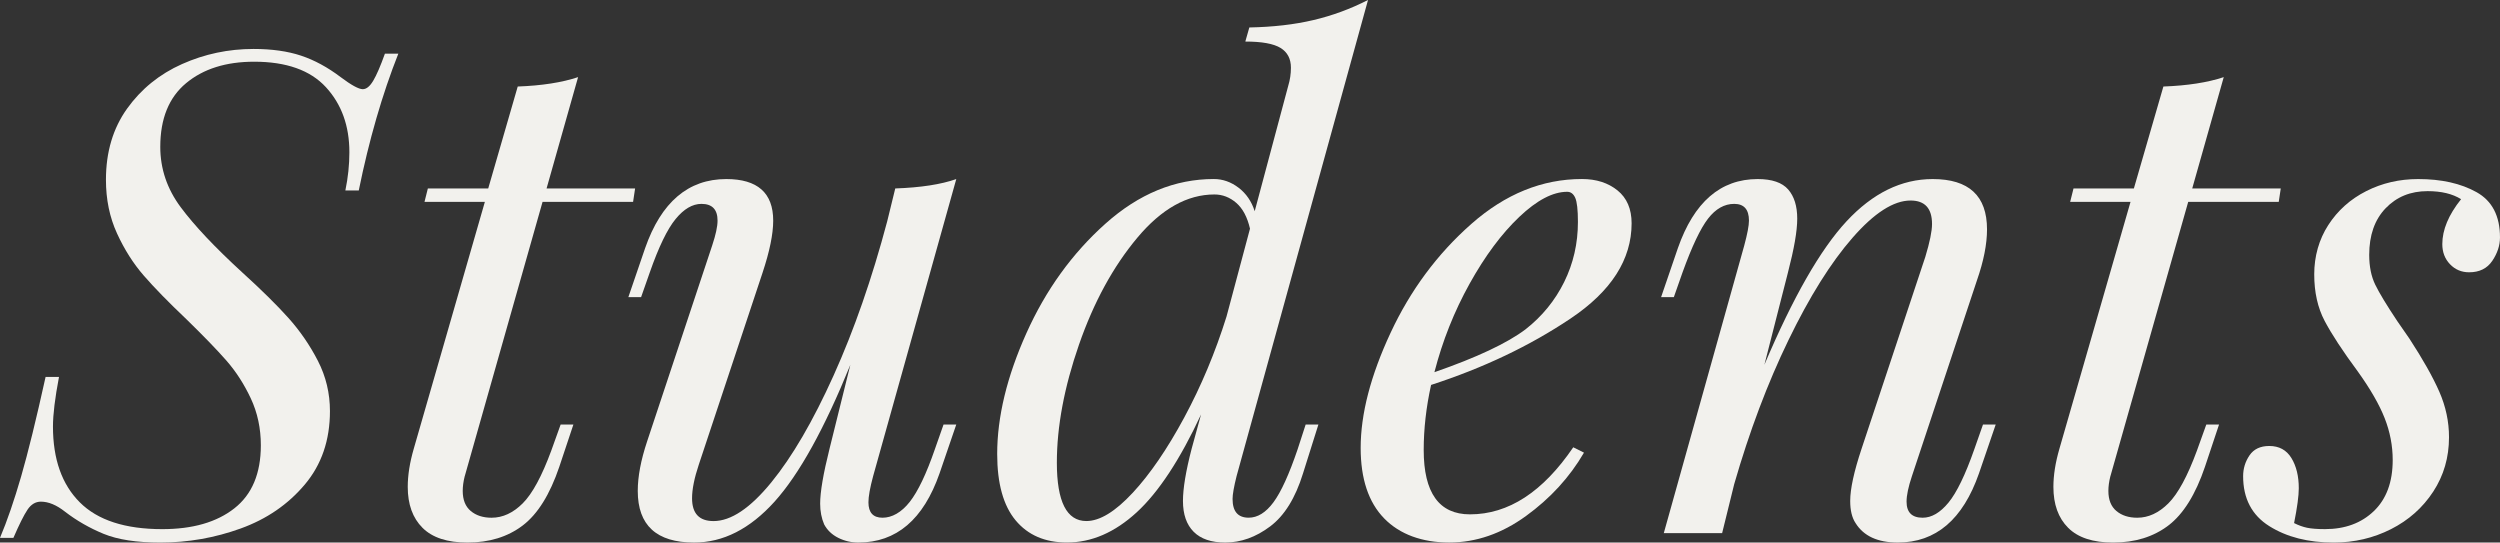 <?xml version="1.0" encoding="UTF-8"?><svg xmlns="http://www.w3.org/2000/svg" viewBox="0 0 1618.14 351.16"><rect x="0" y="0" width="1618.14" height="351.16" fill="#333333" stroke="none"/><defs><style>.d{fill:#f2f1ed;}</style></defs><g id="a"/><g id="b"><g id="c"><g><path class="d" d="M232.22,123.28h-8.68c1.74-8.39,2.6-16.64,2.6-24.74,0-17.07-5.07-31.1-15.19-42.11-10.13-10.99-25.61-16.49-46.44-16.49-18.23,0-32.92,4.63-44.06,13.89-11.14,9.26-16.71,23-16.71,41.24,0,14.18,4.41,27.2,13.24,39.07,8.82,11.87,22.06,25.9,39.72,42.1,12.44,11.29,22.42,21.13,29.95,29.52,7.52,8.4,13.89,17.65,19.1,27.78,5.21,10.13,7.81,20.99,7.81,32.55,0,18.82-5.43,34.66-16.28,47.53-10.85,12.88-24.67,22.36-41.45,28.43-16.79,6.08-34.15,9.12-52.09,9.12-15.34,0-27.56-1.89-36.68-5.64-9.12-3.76-17.44-8.53-24.96-14.32-5.5-4.34-10.71-6.51-15.63-6.51-3.47,0-6.37,1.74-8.68,5.21-2.32,3.47-5.36,9.55-9.12,18.23H0c4.63-10.99,9.18-24.23,13.67-39.72,4.48-15.48,9.77-36.96,15.84-64.46h8.68c-2.6,13.61-3.91,24.31-3.91,32.12,0,21.13,5.79,37.48,17.36,49.05,11.57,11.58,29.37,17.36,53.39,17.36,19.68,0,35.23-4.48,46.66-13.46,11.43-8.97,17.14-22.57,17.14-40.8,0-11-2.17-21.12-6.51-30.38-4.34-9.26-9.62-17.43-15.84-24.53-6.23-7.09-14.83-15.98-25.83-26.69-11.58-10.99-20.77-20.4-27.56-28.21-6.8-7.81-12.59-16.93-17.36-27.35-4.78-10.42-7.16-21.99-7.16-34.73,0-17.94,4.56-33.27,13.67-46.01,9.12-12.73,20.98-22.35,35.59-28.87,14.61-6.51,30.02-9.77,46.23-9.77,11.86,0,22.14,1.45,30.82,4.34,8.68,2.9,17.21,7.53,25.61,13.89,6.94,5.21,11.72,7.81,14.32,7.81,2.31,0,4.56-1.8,6.73-5.43,2.17-3.61,4.7-9.48,7.6-17.58h8.68c-10.42,26.34-18.96,55.85-25.61,88.55Z"/><path class="d" d="M300.8,308.19c-.87,3.47-1.3,6.66-1.3,9.55,0,5.79,1.74,10.13,5.21,13.02,3.47,2.9,7.96,4.34,13.46,4.34,7.23,0,13.96-3.11,20.18-9.33,6.22-6.22,12.37-17.58,18.45-34.07l6.08-16.93h8.25l-9.12,27.35c-6.08,17.94-13.96,30.6-23.66,37.98-9.7,7.38-21.64,11.07-35.81,11.07-13.02,0-22.72-3.19-29.08-9.55-6.37-6.36-9.55-15.19-9.55-26.48,0-7.52,1.3-15.77,3.91-24.74l46.01-159.74h-39.07l2.17-8.68h39.07l19.1-65.98c15.63-.58,28.65-2.61,39.07-6.08l-20.4,72.06h57.3l-1.3,8.68h-58.6l-50.35,177.53Z"/><path class="d" d="M610.71,274.76h8.25l-10.85,31.69c-10.42,29.81-27.93,44.71-52.52,44.71-4.63,0-8.97-1.02-13.02-3.04-4.06-2.03-7.09-4.92-9.12-8.68-1.74-4.05-2.6-8.53-2.6-13.46,0-7.52,2.02-19.38,6.08-35.59l13.46-54.26c-16.79,41.38-33.14,70.9-49.05,88.55-15.92,17.65-33.28,26.48-52.09,26.48-24.31,0-36.46-11.14-36.46-33.42,0-9.26,2.02-19.97,6.08-32.12l42.1-126.75c2.31-6.95,3.47-12.3,3.47-16.06,0-7.23-3.47-10.85-10.42-10.85-5.79,0-11.36,3.26-16.71,9.77-5.36,6.51-10.93,18.01-16.71,34.51l-5.64,16.06h-8.25l10.85-31.69c10.42-29.8,27.92-44.71,52.52-44.71,20.25,0,30.38,8.97,30.38,26.91,0,8.68-2.32,19.97-6.94,33.86l-41.24,124.14c-2.9,8.68-4.34,15.92-4.34,21.7,0,9.84,4.63,14.76,13.89,14.76,11.29,0,23.72-8.32,37.33-24.96,13.6-16.64,27.05-39.72,40.37-69.23,13.31-29.52,24.88-62.79,34.72-99.83l5.21-21.27c16.49-.58,29.66-2.61,39.5-6.08l-53.82,192.29c-2.03,7.53-3.04,13.17-3.04,16.93,0,6.66,3.04,9.98,9.12,9.98s12.22-3.4,17.58-10.2c5.35-6.8,10.78-18.16,16.28-34.08l5.64-16.06Z"/><path class="d" d="M845.1,274.76h8.25l-9.98,31.69c-4.92,15.92-12.01,27.35-21.27,34.29-9.26,6.95-18.96,10.42-29.08,10.42-8.97,0-15.78-2.32-20.4-6.95-4.63-4.63-6.94-11.29-6.94-19.97,0-8.1,1.88-19.38,5.64-33.86l6.08-22.14c-13.6,29.23-27.49,50.35-41.67,63.37-14.18,13.02-29.23,19.53-45.14,19.53-14.18,0-25.25-4.78-33.21-14.32-7.96-9.55-11.94-23.87-11.94-42.97,0-24.02,6.29-50.06,18.88-78.13,12.59-28.07,29.66-51.72,51.22-70.97,21.55-19.24,44.93-28.87,70.1-28.87,5.79,0,11.14,1.89,16.06,5.64,4.92,3.76,8.39,8.83,10.42,15.19l21.7-81.17c1.15-3.76,1.74-7.66,1.74-11.72,0-5.78-2.24-10.05-6.73-12.8-4.49-2.75-12.09-4.12-22.79-4.12l2.6-9.12c15.33-.29,29.15-1.88,41.45-4.78,12.3-2.89,24.09-7.23,35.38-13.02l-85.08,308.19c-1.74,6.95-2.6,11.87-2.6,14.76,0,8.1,3.47,12.15,10.42,12.15,5.79,0,11.14-3.32,16.06-9.98,4.92-6.66,10.13-18.08,15.63-34.29l5.21-16.06Zm-111.99,44.27c11.29-12.15,22.42-28.43,33.42-48.83,10.99-20.4,20.11-42.17,27.35-65.33l15.19-56.86c-1.74-7.52-4.71-13.09-8.9-16.71-4.2-3.61-8.9-5.43-14.11-5.43-17.65,0-34.29,9.33-49.92,28-15.63,18.66-28.21,41.74-37.76,69.23-9.55,27.49-14.32,52.96-14.32,76.39,0,25.18,6.36,37.76,19.1,37.76,8.68,0,18.66-6.08,29.95-18.23Z"/><path class="d" d="M1016.55,206.18c-26.33,17.66-56.43,31.98-90.28,42.97-3.19,14.47-4.77,28.51-4.77,42.1,0,27.78,9.98,41.67,29.95,41.67,24.88,0,47.16-14.47,66.85-43.41l6.94,3.47c-9.26,15.92-21.78,29.59-37.55,41.02-15.78,11.43-32.34,17.15-49.7,17.15s-31.98-5.21-42.1-15.63c-10.13-10.42-15.19-25.61-15.19-45.58,0-21.99,6.44-46.8,19.32-74.44,12.87-27.63,30.31-51.15,52.3-70.54,21.99-19.38,45.86-29.08,71.62-29.08,9.26,0,16.93,2.46,23.01,7.38,6.08,4.92,9.12,12.01,9.12,21.27,0,23.44-13.17,43.99-39.5,61.64Zm-33.21-65.76c-11.44,10.85-22.14,25.25-32.12,43.19-9.98,17.95-17.58,37.05-22.79,57.3,27.49-9.55,47.16-18.81,59.03-27.78,10.7-8.39,19.02-18.59,24.96-30.6,5.93-12,8.9-24.96,8.9-38.85,0-7.81-.58-13.02-1.74-15.63-1.16-2.6-2.9-3.91-5.21-3.91-9.26,0-19.61,5.43-31.04,16.28Z"/><path class="d" d="M1291.74,274.76l-10.85,31.69c-10.42,29.81-27.93,44.71-52.52,44.71-13.02,0-22.14-4.2-27.35-12.59-2.32-3.47-3.47-8.25-3.47-14.32,0-7.81,2.46-19.1,7.38-33.86l41.24-124.14c2.89-9.55,4.34-16.64,4.34-21.27,0-10.13-4.63-15.19-13.89-15.19-11,0-23.51,8.03-37.55,24.09-14.04,16.06-27.85,38.13-41.45,66.19-13.6,28.07-25.32,59.18-35.16,93.32l-7.81,31.69h-37.76l52.09-186.21c2.02-7.52,3.04-12.87,3.04-16.06,0-7.23-3.19-10.85-9.55-10.85s-12.01,3.19-16.93,9.55c-4.92,6.37-10.42,17.94-16.49,34.73l-5.64,16.06h-8.25l10.85-31.69c10.42-29.8,27.63-44.71,51.65-44.71,9.26,0,15.84,2.25,19.75,6.73,3.91,4.49,5.86,10.78,5.86,18.88s-2.03,19.53-6.08,35.16l-15.19,59.47c18.52-43.69,36.24-74.66,53.17-92.89,16.93-18.23,35.52-27.35,55.78-27.35,23.44,0,35.16,10.85,35.16,32.55,0,9.55-2.17,20.55-6.51,32.99l-42.1,126.75c-2.32,6.95-3.47,12.45-3.47,16.49,0,6.95,3.47,10.42,10.42,10.42,5.79,0,11.35-3.26,16.71-9.77,5.35-6.51,10.92-18.01,16.71-34.51l5.64-16.06h8.25Z"/><path class="d" d="M1365.96,308.19c-.87,3.47-1.3,6.66-1.3,9.55,0,5.79,1.74,10.13,5.21,13.02,3.47,2.9,7.96,4.34,13.46,4.34,7.23,0,13.96-3.11,20.18-9.33,6.22-6.22,12.37-17.58,18.45-34.07l6.08-16.93h8.25l-9.12,27.35c-6.08,17.94-13.96,30.6-23.66,37.98-9.7,7.38-21.64,11.07-35.81,11.07-13.02,0-22.72-3.19-29.08-9.55-6.37-6.36-9.55-15.19-9.55-26.48,0-7.52,1.3-15.77,3.91-24.74l46.01-159.74h-39.07l2.17-8.68h39.07l19.1-65.98c15.63-.58,28.65-2.61,39.07-6.08l-20.4,72.06h57.3l-1.3,8.68h-58.6l-50.35,177.53Z"/><path class="d" d="M1493.35,341.61c2.75,.58,6.58,.87,11.5,.87,13.02,0,23.58-3.91,31.69-11.72,8.1-7.81,12.15-18.81,12.15-32.99,0-9.26-1.74-18.3-5.21-27.13-3.47-8.82-9.26-18.88-17.36-30.17-9.84-13.31-17-24.23-21.49-32.77-4.49-8.53-6.73-18.59-6.73-30.17s3.04-22.5,9.12-31.9c6.08-9.4,14.25-16.71,24.52-21.92,10.27-5.21,21.49-7.81,33.64-7.81,15.04,0,27.63,2.82,37.76,8.47,10.13,5.64,15.19,15.41,15.19,29.3,0,5.21-1.67,10.28-4.99,15.19-3.33,4.92-8.32,7.38-14.98,7.38-4.92,0-9.05-1.74-12.37-5.21-3.33-3.47-4.99-7.81-4.99-13.02,0-9.26,4.05-18.95,12.15-29.08-5.5-3.47-12.74-5.21-21.7-5.21-11,0-20.04,3.69-27.13,11.07-7.09,7.38-10.63,17.44-10.63,30.17,0,7.53,1.3,13.97,3.91,19.32,2.6,5.36,7.38,13.24,14.32,23.66l7.81,11.28c8.68,13.31,15.12,24.74,19.32,34.29,4.19,9.55,6.29,19.39,6.29,29.52,0,13.02-3.4,24.74-10.2,35.16-6.8,10.42-15.92,18.52-27.35,24.31-11.43,5.78-23.81,8.68-37.11,8.68-16.49,0-30.38-3.55-41.67-10.64-11.29-7.09-16.93-17.86-16.93-32.34,0-4.92,1.38-9.4,4.12-13.45,2.75-4.05,7.01-6.08,12.81-6.08,6.36,0,11.14,2.61,14.32,7.81,3.18,5.21,4.77,11.72,4.77,19.53,0,4.92-1.02,12.45-3.04,22.57,2.89,1.45,5.71,2.46,8.46,3.04Z"/></g></g></g></svg>